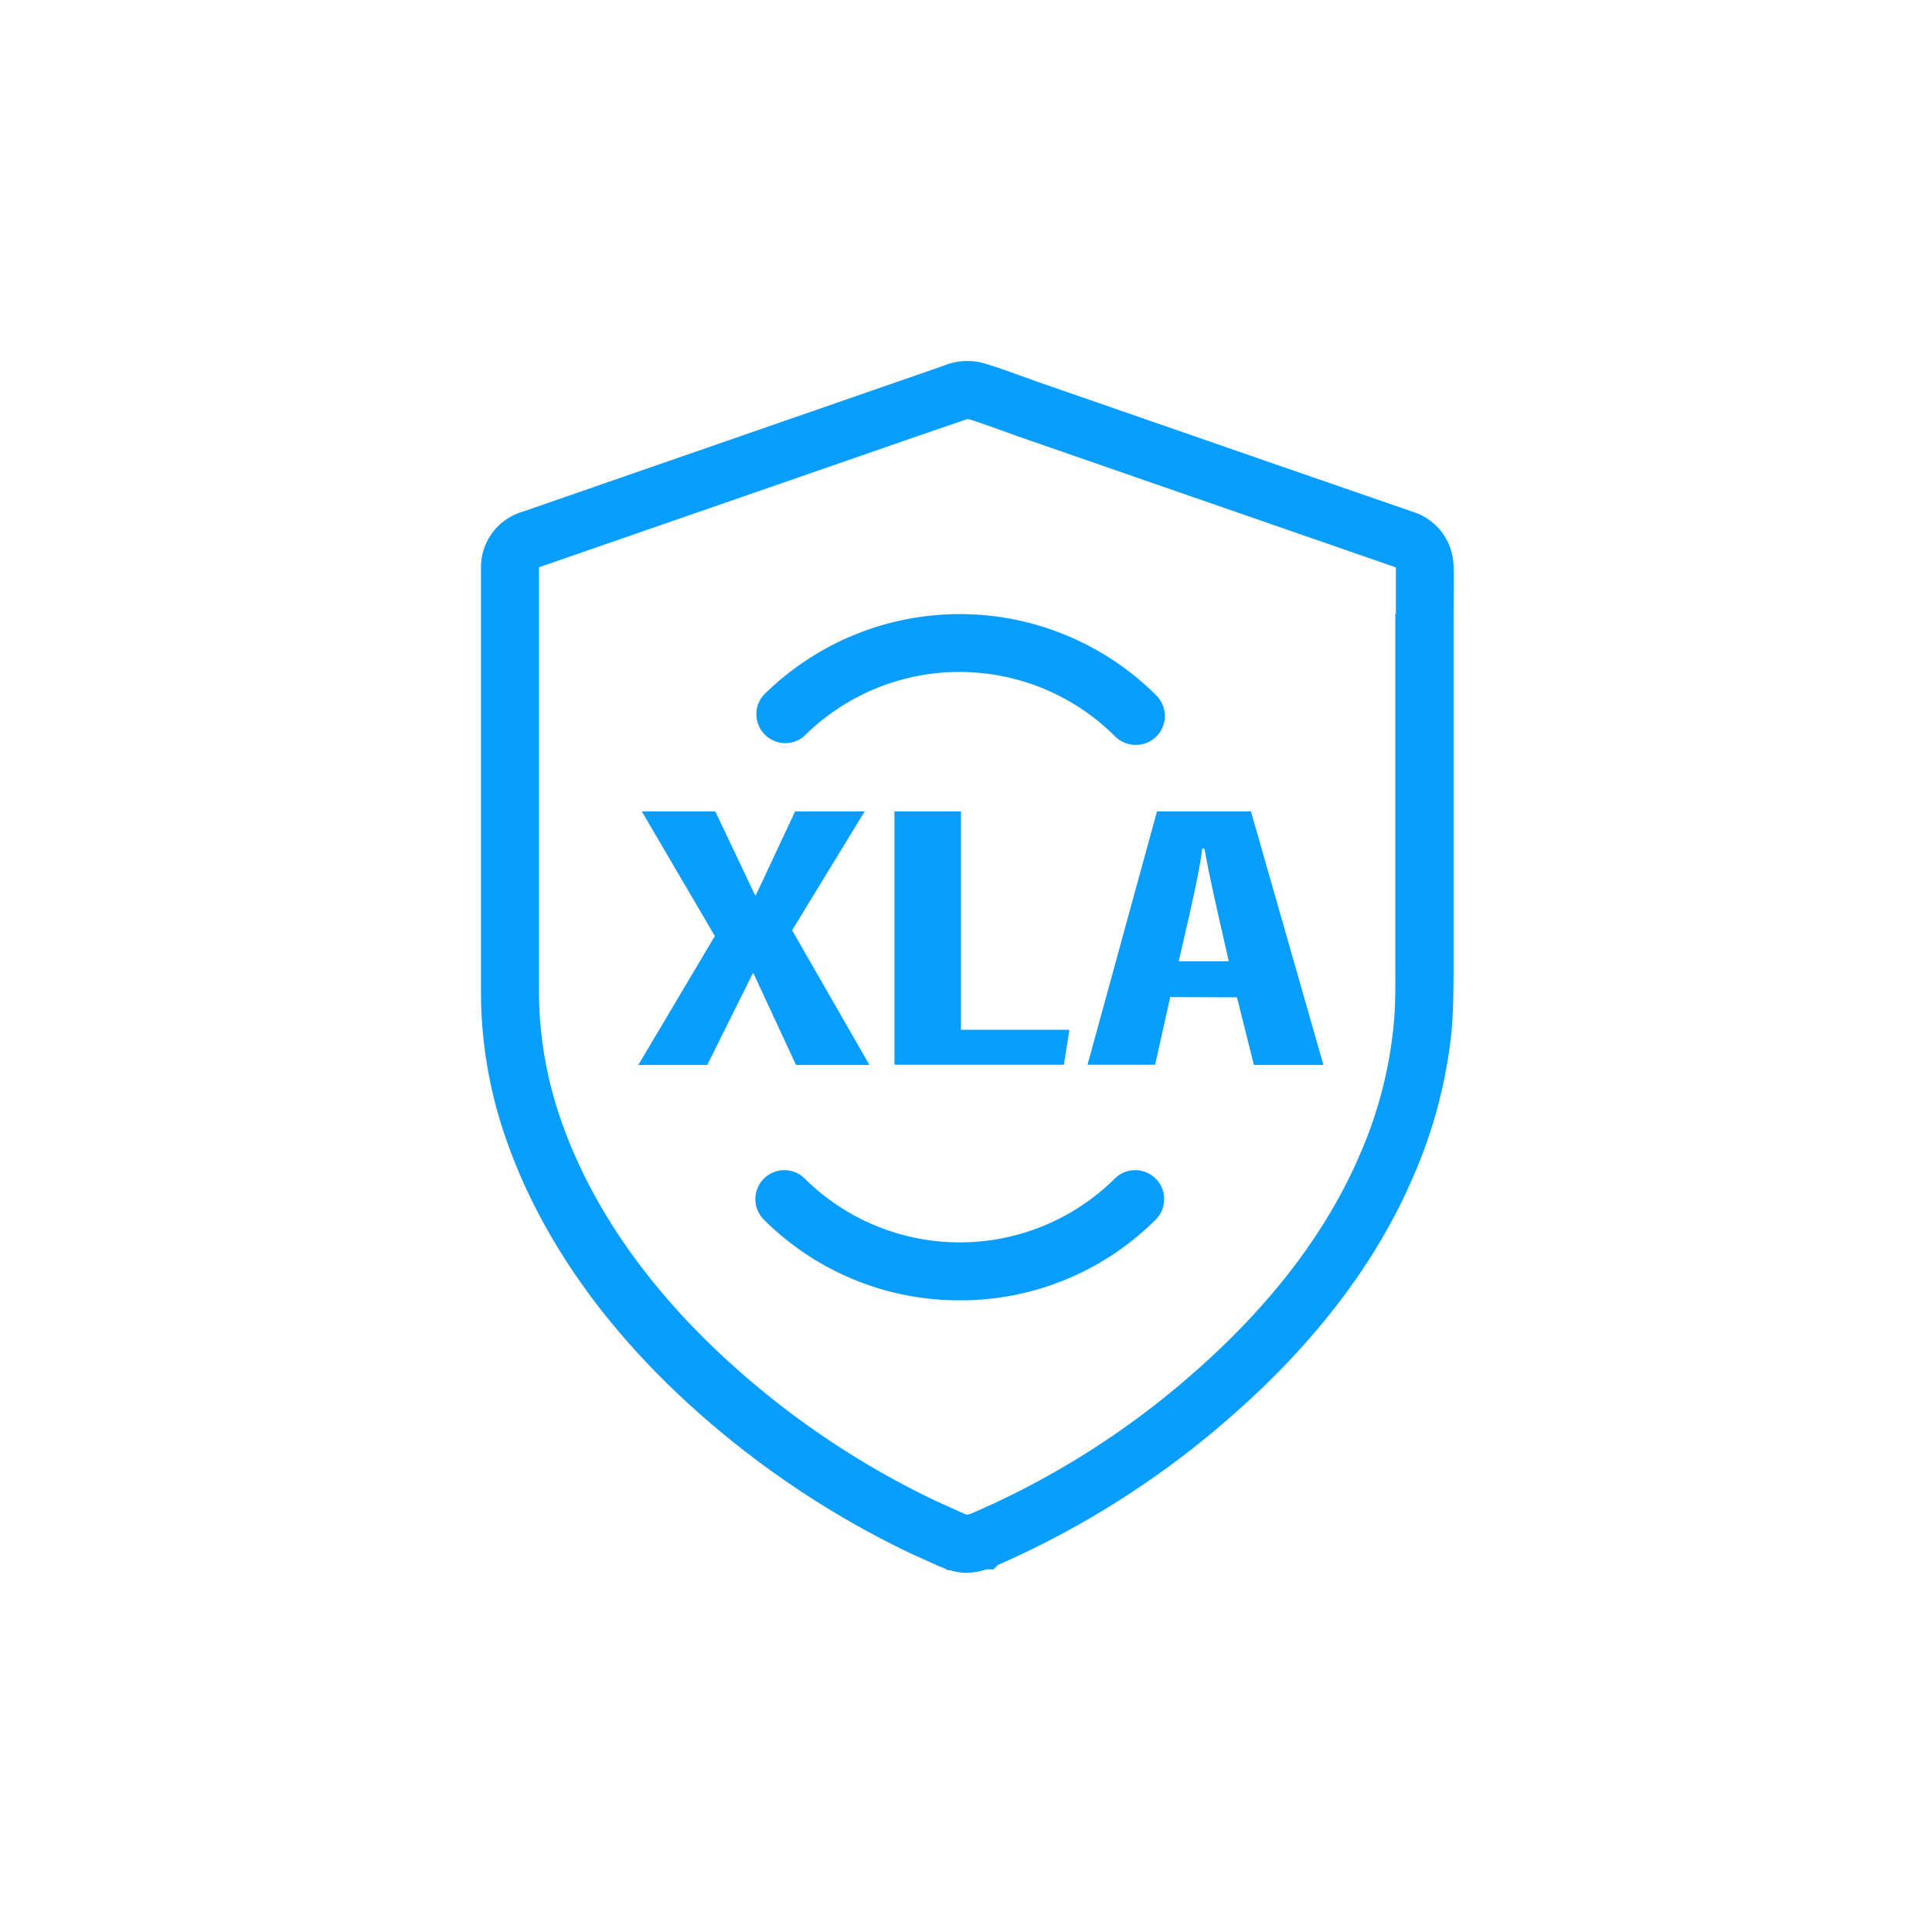 <?xml version="1.0" standalone="no"?><!DOCTYPE svg PUBLIC "-//W3C//DTD SVG 1.1//EN" "http://www.w3.org/Graphics/SVG/1.1/DTD/svg11.dtd"><svg t="1669856311464" class="icon" viewBox="0 0 1024 1024" version="1.1" xmlns="http://www.w3.org/2000/svg" p-id="4691" xmlns:xlink="http://www.w3.org/1999/xlink" width="200" height="200"><path d="M512.256 833.587a30.259 30.259 0 0 1-7.731-1.024l-0.973-0.307h-1.024l-3.379-1.638h-0.307c-5.12-2.253-10.24-4.608-15.616-7.014a482.15 482.15 0 0 1-127.283-88.013c-41.677-40.346-71.117-84.531-87.552-131.379a236.646 236.646 0 0 1-13.466-77.926V300.339A30.72 30.72 0 0 1 276.48 271.36l1.28-0.41L486.4 198.605l7.066-2.458 6.81-2.355a32.512 32.512 0 0 1 21.094-1.28c6.656 1.946 13.056 4.25 19.251 6.502l8.653 3.123 61.85 21.453 60.365 20.941L749.107 271.36a30.72 30.72 0 0 1 21.299 28.928c0.358 9.062 0 18.33 0 27.238v182.886c0 11.11 0 22.579-0.87 34.15a254.874 254.874 0 0 1-20.48 79.002c-19.046 44.544-50.688 86.528-93.952 124.877A476.467 476.467 0 0 1 528.947 829.44l-2.406 2.355h-3.738a33.229 33.229 0 0 1-10.547 1.792z m-0.461-30.976l0.563 0.256a7.526 7.526 0 0 0 1.331-0.358h0.41a443.494 443.494 0 0 0 120.73-76.8c39.834-35.328 68.762-73.626 86.016-113.971a224.563 224.563 0 0 0 17.92-69.581c0.922-10.24 0.819-20.48 0.768-31.283V325.222h0.307V300.8l-0.666-0.307-77.568-26.88-60.416-20.941-61.85-21.453-9.062-3.277c-5.99-2.15-11.622-4.198-17.254-5.888l-2.56 0.819-6.963 2.406-6.861 2.304-209.254 72.499-1.229 0.41-0.512 0.256v225.331a208.845 208.845 0 0 0 11.776 67.84c14.797 42.342 41.677 82.483 79.872 119.45a450.56 450.56 0 0 0 118.989 82.278c5.12 2.253 9.984 4.557 15.002 6.707z m243.251-462.029z" fill="#099DFD" p-id="4692"></path><path d="M601.907 394.803a15.36 15.36 0 0 1-10.854-4.454 116.634 116.634 0 0 0-165.018 0A15.36 15.36 0 0 1 404.48 368.64a147.405 147.405 0 0 1 208.435 0 15.36 15.36 0 0 1 0 21.709 15.36 15.36 0 0 1-11.008 4.454zM508.57 689.203A146.432 146.432 0 0 1 404.48 646.042a15.36 15.36 0 0 1 21.709-21.709 116.736 116.736 0 0 0 165.018 0 15.36 15.36 0 0 1 21.709 21.709 146.227 146.227 0 0 1-104.346 43.162zM421.888 564.429l-22.528-48.538h-0.358l-24.115 48.538h-36.557L378.88 496.128 340.173 430.08h38.963l21.094 44.442h0.358L421.427 430.08h36.864L419.84 493.056l40.96 71.373zM474.061 430.08h35.277v115.712h57.498l-2.97 18.534H474.061zM620.237 528.486l-7.987 35.84h-35.84L613.222 430.08h49.818l38.4 134.349h-36.864l-8.96-35.84z m31.027-18.995c-5.12-22.835-10.24-44.442-12.851-59.648h-1.28c-0.973 11.059-7.834 39.834-12.39 59.648z" fill="#099DFD" p-id="4693"></path></svg>